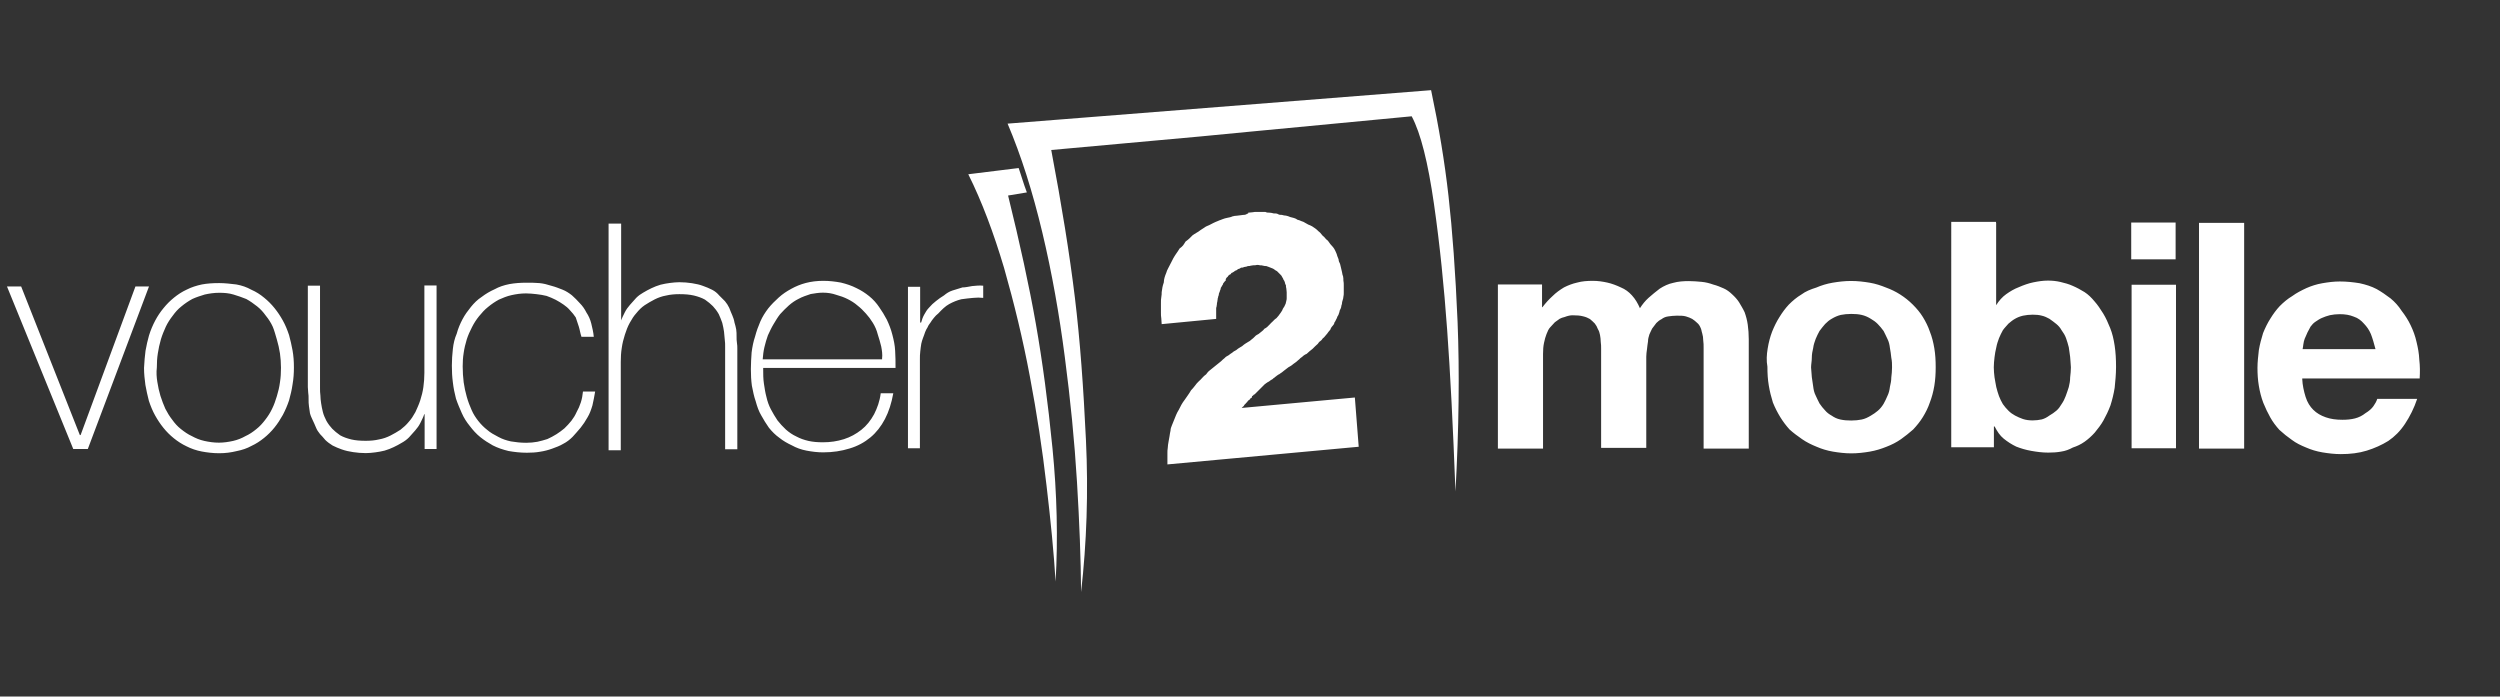 <?xml version="1.0" encoding="utf-8"?>
<!-- Generator: Adobe Illustrator 28.1.0, SVG Export Plug-In . SVG Version: 6.00 Build 0)  -->
<svg version="1.1" id="Ebene_1" xmlns="http://www.w3.org/2000/svg" xmlns:xlink="http://www.w3.org/1999/xlink" x="0px" y="0px"
	 viewBox="0 0 201 56" style="enable-background:new 0 0 201 56;" xml:space="preserve">
<rect x="0" y="0" width="201" height="56" fill="#333333" stroke="none"/>
<style type="text/css">
	.st0{fill:#FFFFFF;}
</style>
<path class="st0" d="M5.89,36.1L0.56,23.03H1.7l4.72,11.95h0.06l4.41-11.95h1.09L7.06,36.1H5.89z M11.7,28.2
	c0.08-0.45,0.17-0.84,0.28-1.23c0.14-0.45,0.31-0.84,0.5-1.2s0.42-0.7,0.67-1c0.25-0.31,0.53-0.59,0.84-0.84
	c0.31-0.25,0.64-0.47,1.01-0.64c0.39-0.2,0.81-0.33,1.23-0.42c0.42-0.08,0.89-0.11,1.4-0.11c0.47,0,0.92,0.06,1.37,0.11
	c0.45,0.08,0.84,0.22,1.2,0.42c0.39,0.17,0.73,0.39,1.03,0.64c0.31,0.25,0.59,0.53,0.84,0.84c0.25,0.31,0.47,0.64,0.67,1
	c0.2,0.36,0.36,0.75,0.5,1.17c0.11,0.39,0.2,0.81,0.28,1.23c0.08,0.45,0.11,0.89,0.11,1.37c0,0.47-0.03,0.92-0.11,1.37
	c-0.06,0.45-0.17,0.87-0.28,1.28c-0.14,0.42-0.31,0.81-0.5,1.17c-0.2,0.36-0.42,0.7-0.67,1.01c-0.25,0.31-0.53,0.59-0.84,0.84
	c-0.31,0.25-0.64,0.47-1.01,0.64c-0.36,0.2-0.75,0.33-1.2,0.42c-0.45,0.11-0.89,0.17-1.4,0.17c-0.5,0-0.98-0.06-1.4-0.14
	c-0.42-0.08-0.84-0.22-1.23-0.42c-0.36-0.17-0.7-0.39-1.01-0.64c-0.31-0.25-0.59-0.53-0.84-0.84c-0.25-0.31-0.47-0.64-0.67-1
	c-0.2-0.36-0.36-0.75-0.5-1.17c-0.11-0.42-0.2-0.84-0.28-1.28c-0.06-0.45-0.11-0.89-0.11-1.37C11.61,29.09,11.64,28.61,11.7,28.2z
	 M12.65,30.71c0.06,0.39,0.14,0.75,0.25,1.12c0.11,0.36,0.25,0.7,0.39,1.03c0.17,0.33,0.34,0.61,0.56,0.89
	c0.2,0.28,0.42,0.53,0.7,0.75c0.28,0.22,0.56,0.42,0.87,0.56c0.31,0.17,0.64,0.31,1.01,0.39c0.36,0.08,0.75,0.14,1.17,0.14
	c0.39,0,0.78-0.06,1.14-0.14c0.36-0.08,0.7-0.22,1-0.39c0.31-0.14,0.59-0.33,0.87-0.56c0.28-0.22,0.5-0.47,0.7-0.73
	c0.22-0.28,0.42-0.59,0.56-0.89c0.17-0.34,0.28-0.67,0.39-1.03s0.2-0.73,0.25-1.12c0.06-0.39,0.08-0.75,0.08-1.17
	c0-0.39-0.03-0.78-0.08-1.14c-0.06-0.39-0.14-0.75-0.25-1.12c-0.11-0.36-0.2-0.73-0.33-1.03c-0.14-0.31-0.33-0.61-0.56-0.89
	c-0.2-0.28-0.42-0.53-0.7-0.75c-0.28-0.22-0.56-0.42-0.87-0.59c-0.34-0.14-0.67-0.25-1.03-0.36c-0.36-0.11-0.73-0.14-1.14-0.14
	c-0.42,0-0.81,0.06-1.17,0.14c-0.36,0.11-0.7,0.22-1,0.36c-0.31,0.17-0.59,0.36-0.87,0.59c-0.28,0.22-0.5,0.47-0.7,0.75
	c-0.22,0.28-0.42,0.59-0.56,0.89c-0.14,0.31-0.28,0.64-0.39,1c-0.11,0.39-0.2,0.78-0.25,1.14c-0.06,0.36-0.08,0.75-0.08,1.14
	C12.56,29.95,12.59,30.34,12.65,30.71z M34.14,36.1V33.3h-0.03c-0.08,0.25-0.2,0.47-0.31,0.7c-0.11,0.22-0.25,0.42-0.42,0.61
	c-0.17,0.2-0.34,0.39-0.5,0.56c-0.17,0.17-0.36,0.31-0.56,0.42c-0.22,0.14-0.45,0.25-0.67,0.36c-0.22,0.11-0.47,0.2-0.73,0.28
	c-0.25,0.06-0.5,0.11-0.75,0.14c-0.25,0.03-0.5,0.06-0.75,0.06c-0.36,0-0.7-0.03-1.03-0.08s-0.61-0.11-0.92-0.22
	c-0.25-0.08-0.5-0.2-0.73-0.31c-0.22-0.14-0.42-0.28-0.59-0.45c-0.14-0.17-0.28-0.33-0.42-0.47c-0.14-0.17-0.25-0.33-0.34-0.56
	c-0.08-0.2-0.17-0.39-0.25-0.56c-0.08-0.17-0.17-0.36-0.22-0.56c-0.03-0.2-0.06-0.39-0.08-0.56c-0.03-0.2-0.03-0.36-0.03-0.56
	s0-0.36-0.03-0.53c0-0.17-0.03-0.31-0.03-0.45v-8.15h0.98v8.26c0,0.17,0,0.36,0.03,0.56c0,0.22,0.03,0.42,0.06,0.64
	c0.03,0.22,0.08,0.45,0.14,0.7c0.06,0.25,0.17,0.47,0.28,0.7c0.14,0.25,0.31,0.47,0.47,0.64c0.17,0.17,0.39,0.36,0.64,0.53
	c0.25,0.14,0.56,0.25,0.89,0.33c0.33,0.08,0.73,0.11,1.17,0.11c0.36,0,0.73-0.03,1.06-0.11c0.34-0.06,0.64-0.17,0.92-0.31
	c0.28-0.14,0.56-0.31,0.81-0.47c0.25-0.2,0.47-0.39,0.67-0.64c0.2-0.22,0.36-0.47,0.53-0.78c0.14-0.31,0.28-0.61,0.39-0.95
	s0.2-0.7,0.25-1.06s0.08-0.75,0.08-1.14v-7.03h0.98V36.1h-0.03H34.14z M46.54,26.27c-0.08-0.25-0.17-0.5-0.25-0.75
	c-0.14-0.2-0.28-0.39-0.45-0.56c-0.17-0.2-0.34-0.34-0.53-0.47s-0.42-0.28-0.64-0.39c-0.22-0.11-0.47-0.22-0.73-0.31
	c-0.25-0.06-0.53-0.11-0.81-0.14c-0.28-0.03-0.56-0.06-0.84-0.06c-0.42,0-0.81,0.06-1.17,0.14c-0.36,0.08-0.7,0.22-1.01,0.36
	c-0.31,0.17-0.59,0.36-0.87,0.59c-0.28,0.22-0.5,0.47-0.73,0.75c-0.2,0.25-0.39,0.53-0.56,0.87c-0.17,0.33-0.31,0.64-0.42,0.98
	c-0.11,0.36-0.2,0.73-0.25,1.09c-0.06,0.36-0.08,0.73-0.08,1.09c0,0.45,0.03,0.87,0.08,1.28c0.06,0.42,0.14,0.78,0.25,1.17
	s0.25,0.75,0.39,1.06c0.14,0.33,0.33,0.61,0.53,0.87c0.22,0.28,0.47,0.53,0.73,0.73c0.25,0.22,0.56,0.39,0.89,0.56
	c0.31,0.17,0.64,0.28,1.01,0.36c0.36,0.06,0.78,0.11,1.23,0.11c0.31,0,0.61-0.03,0.89-0.08c0.28-0.06,0.56-0.14,0.81-0.22
	c0.25-0.11,0.5-0.25,0.73-0.39c0.22-0.14,0.45-0.31,0.64-0.47c0.2-0.2,0.39-0.39,0.56-0.61c0.17-0.22,0.31-0.45,0.42-0.7
	c0.14-0.25,0.25-0.5,0.34-0.78s0.14-0.56,0.17-0.87h0.98c-0.06,0.39-0.14,0.75-0.22,1.12c-0.11,0.36-0.22,0.67-0.39,0.95
	c-0.17,0.31-0.36,0.59-0.56,0.84c-0.22,0.25-0.42,0.5-0.64,0.73c-0.22,0.22-0.47,0.42-0.75,0.56c-0.28,0.17-0.59,0.28-0.89,0.39
	s-0.64,0.2-0.98,0.25c-0.33,0.06-0.7,0.08-1.06,0.08c-0.53,0-1.03-0.06-1.48-0.14c-0.45-0.11-0.87-0.25-1.26-0.45
	c-0.36-0.2-0.7-0.42-1.01-0.67c-0.31-0.25-0.59-0.56-0.84-0.89c-0.25-0.31-0.47-0.64-0.64-1.03c-0.17-0.39-0.33-0.75-0.47-1.17
	c-0.11-0.42-0.2-0.87-0.25-1.31c-0.06-0.45-0.08-0.89-0.08-1.34c0-0.45,0.03-0.89,0.08-1.34s0.14-0.84,0.31-1.23
	c0.11-0.42,0.28-0.81,0.47-1.17s0.42-0.67,0.67-0.98s0.53-0.59,0.87-0.81c0.33-0.25,0.67-0.45,1.03-0.61
	c0.36-0.2,0.75-0.33,1.2-0.42c0.45-0.08,0.89-0.11,1.37-0.11c0.36,0,0.7,0,1.03,0.03c0.33,0.03,0.64,0.11,0.98,0.22
	c0.31,0.08,0.61,0.2,0.89,0.31c0.28,0.11,0.53,0.28,0.75,0.45c0.22,0.2,0.45,0.42,0.64,0.64c0.22,0.22,0.39,0.47,0.53,0.75
	c0.17,0.25,0.31,0.56,0.39,0.89c0.08,0.33,0.17,0.7,0.2,1.06h-0.98v0.03C46.65,26.8,46.62,26.52,46.54,26.27z M49.89,25.82h0.03
	c0.08-0.25,0.2-0.47,0.31-0.7c0.11-0.22,0.25-0.42,0.42-0.61c0.17-0.2,0.34-0.39,0.5-0.56c0.17-0.17,0.36-0.31,0.56-0.42
	c0.22-0.14,0.45-0.25,0.67-0.36c0.22-0.11,0.47-0.2,0.73-0.28c0.25-0.06,0.5-0.11,0.75-0.14c0.25-0.03,0.5-0.06,0.75-0.06
	c0.36,0,0.7,0.03,1.03,0.08c0.34,0.06,0.61,0.11,0.89,0.22c0.25,0.08,0.5,0.2,0.73,0.31c0.22,0.11,0.42,0.28,0.56,0.45
	c0.17,0.17,0.33,0.33,0.47,0.47c0.14,0.17,0.25,0.34,0.34,0.53c0.08,0.22,0.17,0.42,0.25,0.61s0.14,0.36,0.17,0.56
	c0.06,0.2,0.11,0.39,0.14,0.56c0.03,0.2,0.03,0.36,0.03,0.56s0,0.36,0.03,0.53c0.03,0.17,0.03,0.31,0.03,0.45v8.1h-0.98v-8.26
	c0-0.17,0-0.36-0.03-0.56c-0.03-0.22-0.03-0.42-0.06-0.64c-0.03-0.22-0.08-0.45-0.14-0.7c-0.08-0.22-0.17-0.47-0.28-0.7
	c-0.14-0.25-0.31-0.47-0.47-0.64c-0.17-0.17-0.39-0.36-0.64-0.53c-0.25-0.14-0.56-0.25-0.89-0.33c-0.34-0.08-0.73-0.11-1.17-0.11
	c-0.36,0-0.73,0.03-1.06,0.11c-0.34,0.06-0.64,0.17-0.92,0.31c-0.28,0.14-0.56,0.31-0.81,0.47c-0.25,0.17-0.47,0.39-0.67,0.64
	c-0.2,0.22-0.36,0.47-0.53,0.78c-0.17,0.31-0.28,0.61-0.39,0.95s-0.2,0.7-0.25,1.06c-0.06,0.36-0.08,0.75-0.08,1.14v7.09h-0.98
	V17.98h1.01v-0.06v7.9H49.89z M61.42,30.85c0.06,0.39,0.11,0.73,0.2,1.06c0.08,0.36,0.2,0.7,0.36,1s0.34,0.61,0.53,0.89
	c0.2,0.25,0.42,0.5,0.67,0.73c0.25,0.22,0.53,0.42,0.84,0.56c0.31,0.17,0.64,0.28,0.98,0.36c0.36,0.08,0.73,0.11,1.17,0.11
	c0.59,0,1.14-0.08,1.68-0.25c0.53-0.17,0.98-0.42,1.4-0.75c0.42-0.33,0.75-0.75,1.03-1.26c0.25-0.5,0.45-1.03,0.53-1.68h1.01
	c-0.14,0.78-0.36,1.48-0.67,2.07c-0.31,0.59-0.7,1.09-1.17,1.48c-0.47,0.39-1.03,0.7-1.68,0.89c-0.64,0.2-1.34,0.31-2.12,0.31
	c-0.47,0-0.92-0.06-1.34-0.14c-0.42-0.08-0.81-0.22-1.17-0.42c-0.36-0.17-0.7-0.36-1.01-0.61c-0.31-0.22-0.59-0.5-0.84-0.81
	c-0.22-0.31-0.42-0.64-0.61-0.98c-0.2-0.33-0.34-0.73-0.45-1.14c-0.14-0.39-0.22-0.81-0.31-1.26c-0.06-0.45-0.08-0.87-0.08-1.34
	c0-0.45,0.03-0.89,0.06-1.34c0.06-0.45,0.14-0.87,0.28-1.28c0.11-0.42,0.25-0.81,0.42-1.2c0.17-0.39,0.39-0.73,0.64-1.06
	c0.25-0.31,0.53-0.59,0.84-0.87c0.31-0.28,0.64-0.5,1.01-0.7c0.36-0.2,0.75-0.36,1.17-0.47c0.42-0.11,0.89-0.17,1.4-0.17
	s0.98,0.06,1.42,0.14c0.45,0.11,0.87,0.25,1.26,0.45c0.36,0.17,0.7,0.39,1.01,0.64c0.31,0.25,0.59,0.56,0.81,0.89
	c0.22,0.31,0.42,0.64,0.61,1c0.17,0.36,0.34,0.78,0.45,1.23c0.11,0.42,0.2,0.84,0.22,1.28c0.03,0.45,0.03,0.89,0.03,1.37H61.36v0.06
	C61.36,30.07,61.36,30.46,61.42,30.85z M70.85,27.86c-0.08-0.34-0.17-0.64-0.28-0.98c-0.08-0.33-0.22-0.64-0.39-0.92
	c-0.17-0.28-0.36-0.53-0.56-0.75c-0.2-0.22-0.42-0.45-0.67-0.64c-0.25-0.22-0.53-0.39-0.81-0.53c-0.28-0.14-0.59-0.25-0.92-0.34
	c-0.31-0.11-0.67-0.17-1.06-0.17c-0.34,0-0.67,0.06-0.98,0.11c-0.33,0.11-0.67,0.22-0.98,0.39c-0.28,0.14-0.53,0.31-0.78,0.53
	s-0.47,0.45-0.7,0.7c-0.2,0.25-0.36,0.53-0.53,0.81c-0.17,0.28-0.31,0.59-0.45,0.89c-0.11,0.31-0.2,0.61-0.28,0.95
	c-0.08,0.33-0.11,0.64-0.14,0.98h9.6v-0.06C70.96,28.5,70.91,28.17,70.85,27.86z M74.06,25.93c0.06-0.22,0.14-0.45,0.25-0.64
	c0.11-0.2,0.22-0.39,0.39-0.56c0.17-0.2,0.34-0.36,0.56-0.53c0.2-0.17,0.42-0.31,0.64-0.45c0.2-0.17,0.42-0.31,0.67-0.39
	c0.25-0.08,0.53-0.17,0.81-0.25c0.22,0,0.5-0.06,0.78-0.11c0.31-0.03,0.59-0.06,0.89-0.03v0.98c-0.25-0.03-0.53-0.03-0.81,0
	c-0.31,0.03-0.61,0.06-0.95,0.11c-0.33,0.08-0.67,0.22-0.98,0.39s-0.59,0.45-0.87,0.75c-0.14,0.11-0.25,0.22-0.36,0.36
	c-0.11,0.14-0.2,0.25-0.28,0.39c-0.08,0.11-0.17,0.22-0.22,0.36c-0.08,0.11-0.14,0.25-0.2,0.39c-0.06,0.17-0.11,0.33-0.17,0.47
	c-0.06,0.17-0.11,0.31-0.14,0.47c-0.03,0.2-0.06,0.39-0.08,0.61c-0.03,0.22-0.03,0.42-0.03,0.64v7.15H73V23.06h0.98v2.88
	C73.98,25.93,74.06,25.93,74.06,25.93z M82.21,14.46c-0.11-0.33-0.2-0.64-0.31-0.95l-4.05,0.5c1.09,2.18,2.04,4.72,2.88,7.54
	c0.81,2.85,1.51,5.72,2.07,8.71c0.56,2.96,1.01,5.89,1.34,8.77c0.34,2.88,0.59,5.44,0.73,7.73c0.2-3.49,0.11-7.06-0.25-10.72
	s-0.81-7.01-1.34-10.02c-0.53-3.01-1.28-6.45-2.23-10.3l1.51-0.25C82.41,15.1,82.33,14.8,82.21,14.46z M81.01,9.94
	c1.09,2.57,2.01,5.47,2.79,8.74s1.37,6.62,1.81,10.02c0.45,3.41,0.78,6.76,0.98,10.05s0.31,6.23,0.33,8.85
	c0.45-3.96,0.59-8.04,0.39-12.23c-0.2-4.19-0.47-8.01-0.89-11.45c-0.42-3.46-1.06-7.43-1.9-11.86l12-1.09l4.05-0.39l12.93-1.23
	c0.73,1.37,1.31,3.71,1.79,7.04s0.81,6.67,1.06,10.11s0.47,7.76,0.67,13.01c0.28-5.08,0.33-9.63,0.17-13.62
	c-0.17-3.99-0.42-7.37-0.73-10.13c-0.31-2.76-0.78-5.58-1.4-8.51L81.01,9.94z M99.94,17.28c-0.14,0.03-0.31,0.03-0.47,0.06
	c-0.14,0-0.28,0.03-0.39,0.06c-0.11,0.06-0.25,0.08-0.39,0.11c-0.14,0.03-0.28,0.06-0.39,0.11c-0.11,0.06-0.25,0.08-0.36,0.14
	c-0.14,0.06-0.28,0.11-0.39,0.17c-0.11,0.06-0.22,0.11-0.33,0.17c-0.14,0.06-0.28,0.11-0.39,0.2c-0.11,0.08-0.22,0.14-0.31,0.2
	c-0.11,0.08-0.22,0.17-0.33,0.22c-0.11,0.06-0.22,0.14-0.31,0.2c-0.08,0.08-0.17,0.17-0.25,0.25c-0.08,0.08-0.2,0.17-0.31,0.25
	c-0.06,0.11-0.14,0.22-0.2,0.31c-0.06,0.08-0.17,0.17-0.28,0.25c-0.06,0.08-0.11,0.2-0.2,0.31s-0.14,0.22-0.22,0.33
	c-0.06,0.08-0.11,0.2-0.17,0.31c-0.06,0.11-0.11,0.22-0.17,0.33c-0.06,0.11-0.11,0.22-0.17,0.33c-0.06,0.11-0.11,0.22-0.14,0.34
	c-0.06,0.14-0.11,0.28-0.14,0.39c-0.03,0.11-0.06,0.25-0.06,0.39c-0.06,0.14-0.08,0.28-0.11,0.39c-0.03,0.14-0.03,0.25-0.06,0.39
	c0,0.11,0,0.25-0.03,0.39c-0.03,0.14-0.03,0.31-0.03,0.47c0,0.14,0,0.28,0,0.42s0,0.28,0,0.39c0,0.14,0,0.28,0.03,0.45
	c0,0.17,0.03,0.31,0.03,0.45l4.38-0.42c0-0.06,0-0.11,0-0.2c0-0.06,0-0.14,0-0.2c0-0.08,0-0.17,0-0.22c0-0.06,0-0.11,0-0.22
	c0-0.03,0-0.08,0.03-0.14c0-0.08,0.03-0.14,0.03-0.2s0-0.11,0.03-0.2c0-0.08,0.03-0.14,0.03-0.2c0-0.03,0-0.08,0.03-0.14
	c0-0.06,0.03-0.14,0.06-0.2c0-0.06,0-0.11,0.03-0.17c0.03-0.06,0.06-0.11,0.06-0.17c0.03-0.06,0.06-0.11,0.06-0.17
	c0-0.06,0.03-0.11,0.06-0.14c0.03-0.06,0.06-0.11,0.08-0.14c0.03-0.03,0.06-0.08,0.06-0.14c0.06-0.06,0.08-0.11,0.11-0.14
	s0.06-0.08,0.11-0.11c-0.03-0.08,0-0.14,0.03-0.17c0.03-0.06,0.06-0.08,0.11-0.11c0.03-0.06,0.06-0.11,0.11-0.14
	c0.03-0.03,0.08-0.06,0.14-0.08c0.03-0.06,0.06-0.11,0.11-0.11c0.06-0.03,0.11-0.06,0.14-0.08c0.06-0.06,0.11-0.08,0.17-0.11
	c0.06,0,0.11-0.06,0.17-0.11c0.06,0,0.11-0.03,0.17-0.06c0.06-0.06,0.11-0.06,0.22-0.06c0.06-0.03,0.11-0.06,0.2-0.06
	c0.06,0,0.14-0.03,0.2-0.06c0.08,0,0.17,0,0.22-0.03c0.08,0,0.14-0.03,0.2-0.03c0.11,0,0.22,0,0.31-0.03c0.08,0,0.17,0,0.25,0.03
	c0.08,0,0.17,0,0.25,0.03c0.08,0.03,0.17,0.03,0.25,0.03c0.08,0.03,0.17,0.06,0.22,0.08c0.08,0.03,0.14,0.06,0.2,0.08
	c0.08,0.03,0.17,0.06,0.22,0.11s0.11,0.08,0.22,0.14c0.06,0.06,0.11,0.11,0.14,0.14c0.03,0.03,0.08,0.08,0.14,0.14
	c0.06,0.06,0.11,0.11,0.14,0.2c0.06,0.08,0.08,0.14,0.11,0.22c0.06,0.06,0.08,0.14,0.11,0.22c0,0.06,0.03,0.14,0.08,0.22
	c0,0.08,0,0.17,0.03,0.25c0,0.08,0.03,0.2,0.03,0.31c0,0.06,0,0.11,0,0.22c0,0.11,0,0.17,0,0.25c0,0.06,0,0.11-0.03,0.22
	c-0.03,0.08-0.03,0.17-0.06,0.25c-0.03,0.03-0.06,0.11-0.08,0.17c-0.03,0.06-0.08,0.14-0.14,0.22c-0.03,0.08-0.06,0.17-0.11,0.22
	c-0.06,0.08-0.08,0.14-0.14,0.2c-0.06,0.08-0.11,0.17-0.17,0.22c-0.06,0.08-0.11,0.14-0.22,0.2c-0.06,0.06-0.11,0.11-0.2,0.2
	c-0.08,0.06-0.14,0.14-0.2,0.2c-0.08,0.08-0.17,0.17-0.22,0.22c-0.08,0.06-0.14,0.11-0.22,0.14c-0.06,0.08-0.14,0.17-0.22,0.22
	c-0.08,0.06-0.17,0.14-0.25,0.2c-0.11,0.06-0.22,0.11-0.31,0.22c-0.08,0.08-0.17,0.17-0.25,0.22c-0.08,0.08-0.2,0.17-0.31,0.22
	c-0.11,0.06-0.22,0.14-0.31,0.2c-0.08,0.08-0.2,0.17-0.31,0.22c-0.11,0.06-0.22,0.14-0.31,0.22c-0.11,0.06-0.22,0.11-0.31,0.2
	c-0.11,0.06-0.2,0.14-0.31,0.22c-0.11,0.06-0.22,0.11-0.31,0.22c-0.11,0.08-0.2,0.17-0.28,0.25c-0.11,0.08-0.22,0.17-0.31,0.25
	s-0.2,0.17-0.31,0.25c-0.11,0.08-0.22,0.17-0.31,0.25c-0.11,0.08-0.2,0.2-0.28,0.31c-0.11,0.08-0.22,0.17-0.31,0.28
	c-0.08,0.11-0.2,0.2-0.28,0.28c-0.11,0.11-0.22,0.22-0.31,0.36c-0.11,0.14-0.2,0.25-0.31,0.36c-0.08,0.14-0.17,0.28-0.25,0.39
	c-0.08,0.11-0.17,0.25-0.25,0.36c-0.11,0.14-0.2,0.28-0.28,0.42c-0.08,0.14-0.14,0.28-0.2,0.39c-0.08,0.14-0.17,0.28-0.22,0.42
	c-0.06,0.14-0.11,0.28-0.17,0.42c-0.06,0.14-0.11,0.28-0.17,0.42c-0.06,0.14-0.11,0.28-0.11,0.42c-0.03,0.14-0.06,0.28-0.08,0.45
	c-0.03,0.17-0.06,0.31-0.08,0.45c-0.03,0.17-0.06,0.34-0.06,0.47c-0.03,0.17-0.03,0.31-0.03,0.45c0,0.14,0,0.28,0,0.45
	c0,0.17,0,0.31,0,0.45l15.38-1.42l-0.31-3.96l-9.1,0.84c0.03-0.03,0.06-0.06,0.11-0.11c0.06-0.03,0.08-0.08,0.11-0.14
	c0.03-0.03,0.06-0.06,0.11-0.11c0.03-0.06,0.08-0.08,0.11-0.11c0.03-0.06,0.06-0.11,0.11-0.14c0.03-0.03,0.08-0.06,0.11-0.08
	c0.03-0.06,0.06-0.11,0.11-0.11c0.06-0.03,0.06-0.08,0.06-0.14c0.06-0.03,0.08-0.06,0.11-0.08c0-0.03,0.06-0.06,0.11-0.08
	c0.03-0.03,0.06-0.06,0.08-0.08c0.03-0.03,0.06-0.06,0.08-0.08c0.03-0.03,0.06-0.06,0.08-0.08c0.03-0.03,0.06-0.06,0.08-0.08
	c0.06-0.06,0.08-0.08,0.11-0.11c0,0,0.06-0.06,0.11-0.11c0.03-0.03,0.06-0.06,0.08-0.08c0.03-0.03,0.06-0.06,0.08-0.08
	c0.03-0.03,0.06-0.06,0.08-0.08c0.03-0.03,0.06-0.06,0.08-0.06c0.03-0.03,0.06-0.06,0.11-0.08c0.03-0.03,0.08-0.06,0.11-0.08
	c0.03,0,0.06,0,0.11-0.06c0.03-0.03,0.08-0.06,0.11-0.08c0.06-0.03,0.11-0.06,0.14-0.08c0.03-0.03,0.06-0.06,0.08-0.08
	c0.06-0.03,0.11-0.06,0.11-0.08c0.03-0.03,0.08-0.06,0.11-0.08c0.03-0.03,0.06-0.06,0.11-0.08c0.03-0.03,0.08-0.06,0.14-0.08
	c0.03-0.03,0.06-0.06,0.11-0.08c0.03-0.03,0.08-0.06,0.11-0.08c0.11-0.08,0.2-0.17,0.28-0.22c0.08-0.06,0.14-0.11,0.22-0.17
	c0.11-0.06,0.2-0.11,0.28-0.17c0.06-0.06,0.14-0.11,0.22-0.17c0.08-0.06,0.17-0.11,0.25-0.2c0.08-0.06,0.17-0.14,0.22-0.2
	c0.08-0.06,0.17-0.11,0.25-0.2c0.08-0.06,0.17-0.11,0.25-0.14c0.06-0.06,0.11-0.11,0.22-0.2c0.08-0.06,0.17-0.14,0.25-0.2
	c0.06-0.06,0.11-0.11,0.2-0.2c0.08-0.06,0.14-0.14,0.22-0.2c0.06-0.08,0.11-0.17,0.2-0.22c0.08-0.06,0.14-0.11,0.2-0.22
	c0.08-0.06,0.14-0.11,0.2-0.2c0.06-0.06,0.11-0.14,0.17-0.2c0.06-0.08,0.11-0.17,0.17-0.22c0.06-0.06,0.11-0.14,0.11-0.2
	c0.06-0.08,0.11-0.17,0.17-0.22c0.06-0.06,0.11-0.14,0.11-0.22c0.06-0.08,0.11-0.17,0.14-0.25c0.06-0.08,0.08-0.17,0.11-0.25
	c0.06-0.08,0.11-0.17,0.11-0.22c0.03-0.06,0.06-0.17,0.08-0.28c0.06-0.08,0.08-0.17,0.11-0.25c0-0.08,0.03-0.17,0.06-0.25
	c0-0.11,0.03-0.22,0.06-0.31c0.03-0.08,0.06-0.2,0.06-0.28c0.03-0.11,0.03-0.22,0.03-0.31c0-0.08,0-0.2,0-0.28c0-0.11,0-0.22,0-0.33
	s0-0.25-0.03-0.39c0-0.11,0-0.22-0.03-0.36c-0.03-0.03-0.06-0.17-0.08-0.31c-0.03-0.11-0.06-0.22-0.08-0.34
	c-0.03-0.11-0.06-0.22-0.08-0.33c-0.06-0.11-0.11-0.22-0.11-0.31c0-0.08-0.08-0.2-0.11-0.31c-0.03-0.11-0.06-0.22-0.11-0.31
	c-0.06-0.11-0.08-0.2-0.14-0.28c-0.06-0.08-0.11-0.17-0.2-0.25s-0.14-0.17-0.2-0.25c-0.06-0.08-0.11-0.17-0.2-0.22
	c-0.08-0.08-0.14-0.14-0.2-0.22c-0.08-0.06-0.17-0.14-0.22-0.22s-0.17-0.2-0.25-0.25c-0.08-0.08-0.17-0.17-0.25-0.22
	c-0.08-0.06-0.17-0.11-0.25-0.17c-0.11-0.06-0.22-0.11-0.31-0.14c-0.08-0.06-0.17-0.08-0.25-0.14s-0.2-0.11-0.31-0.14
	c-0.11-0.06-0.2-0.08-0.31-0.11c-0.08-0.06-0.17-0.11-0.28-0.14s-0.2-0.06-0.31-0.08c-0.11-0.06-0.22-0.08-0.33-0.11
	c-0.11,0-0.22-0.03-0.33-0.06c-0.11,0-0.22,0-0.31-0.06s-0.22-0.06-0.36-0.06c-0.11-0.03-0.22-0.06-0.33-0.06s-0.22,0-0.33-0.06
	c-0.11,0-0.22,0-0.33,0c-0.11,0-0.22,0-0.33,0c-0.14,0-0.28,0-0.39,0.03c-0.11,0-0.22,0.03-0.33,0.03c0,0.06,0,0.08-0.03,0.08
	c-0.03,0-0.03,0-0.06,0h0.03h-0.03h0.03h-0.03C100.22,17.25,100.08,17.28,99.94,17.28z M123.98,22.89v1.81h0.03
	c0.25-0.33,0.53-0.64,0.81-0.89c0.28-0.28,0.59-0.5,0.92-0.7c0.33-0.17,0.7-0.31,1.06-0.39c0.39-0.11,0.81-0.14,1.26-0.14
	c0.42,0,0.81,0.06,1.17,0.14c0.36,0.08,0.73,0.22,1.09,0.39c0.34,0.14,0.64,0.36,0.89,0.64c0.28,0.31,0.47,0.64,0.64,1.03
	c0.2-0.31,0.42-0.59,0.7-0.84c0.28-0.25,0.59-0.5,0.89-0.73c0.34-0.22,0.7-0.39,1.09-0.47c0.39-0.11,0.81-0.14,1.26-0.14
	c0.33,0,0.67,0.03,1.01,0.06s0.64,0.11,0.95,0.22c0.31,0.08,0.59,0.2,0.84,0.31c0.25,0.11,0.47,0.28,0.67,0.47
	c0.22,0.2,0.42,0.42,0.56,0.64c0.14,0.25,0.31,0.5,0.45,0.81c0.11,0.31,0.2,0.64,0.25,1s0.08,0.75,0.08,1.17v8.79h-3.63v-7.45
	c0-0.22,0-0.45,0-0.64c0-0.22,0-0.42-0.03-0.61c0-0.2-0.03-0.39-0.08-0.56c-0.06-0.17-0.06-0.33-0.14-0.47
	c-0.06-0.14-0.14-0.28-0.28-0.39c-0.11-0.11-0.25-0.22-0.39-0.31c-0.14-0.08-0.31-0.14-0.5-0.2c-0.2-0.06-0.45-0.06-0.73-0.06
	c-0.25,0-0.47,0.03-0.7,0.06c-0.22,0.03-0.39,0.11-0.53,0.22c-0.17,0.08-0.31,0.2-0.42,0.31c-0.11,0.14-0.22,0.28-0.34,0.45
	c-0.08,0.14-0.14,0.31-0.22,0.47c-0.06,0.2-0.11,0.36-0.11,0.56c-0.03,0.2-0.06,0.39-0.08,0.61c-0.03,0.22-0.06,0.42-0.06,0.61v7.34
	h-3.63v-7.37c0-0.2,0-0.39,0-0.59c0-0.2,0-0.36-0.03-0.56c0-0.2-0.03-0.39-0.06-0.56c-0.03-0.17-0.08-0.33-0.17-0.47
	c-0.06-0.17-0.14-0.31-0.25-0.45c-0.11-0.11-0.25-0.25-0.39-0.36c-0.14-0.08-0.33-0.17-0.56-0.22c-0.22-0.06-0.5-0.08-0.81-0.08
	c-0.08,0-0.2,0-0.31,0.03c-0.11,0.03-0.25,0.06-0.36,0.11c-0.14,0.03-0.28,0.08-0.39,0.14c-0.11,0.08-0.25,0.17-0.39,0.28
	c-0.11,0.11-0.22,0.25-0.36,0.39c-0.14,0.14-0.22,0.33-0.31,0.56c-0.08,0.2-0.14,0.42-0.2,0.7c-0.06,0.28-0.08,0.56-0.08,0.89v7.62
	h-3.63v-13.2h0.11H123.98z M142.12,28.03c0.08-0.5,0.2-0.95,0.36-1.37c0.17-0.42,0.36-0.81,0.59-1.17c0.22-0.36,0.47-0.7,0.75-1
	c0.31-0.31,0.64-0.59,1.01-0.81c0.33-0.25,0.75-0.42,1.2-0.56c0.39-0.17,0.84-0.31,1.31-0.39c0.47-0.08,0.98-0.14,1.48-0.14
	c0.53,0,1.03,0.06,1.51,0.14c0.47,0.08,0.89,0.22,1.31,0.39c0.39,0.14,0.78,0.33,1.14,0.56s0.7,0.5,1.01,0.81
	c0.31,0.31,0.59,0.64,0.81,1c0.22,0.36,0.42,0.75,0.56,1.17c0.17,0.42,0.28,0.87,0.36,1.34c0.08,0.47,0.11,0.98,0.11,1.51
	c0,0.53-0.03,1.03-0.11,1.51s-0.2,0.92-0.36,1.34c-0.14,0.42-0.34,0.81-0.56,1.17c-0.22,0.36-0.5,0.7-0.78,1
	c-0.31,0.28-0.64,0.53-0.98,0.78c-0.36,0.25-0.75,0.45-1.17,0.61c-0.42,0.17-0.87,0.31-1.34,0.39s-0.98,0.14-1.48,0.14
	s-1.01-0.06-1.48-0.14c-0.47-0.08-0.92-0.22-1.31-0.39c-0.42-0.17-0.81-0.36-1.17-0.61c-0.36-0.25-0.7-0.5-1.01-0.78
	c-0.28-0.31-0.53-0.64-0.75-1c-0.22-0.36-0.42-0.75-0.59-1.17c-0.14-0.45-0.25-0.89-0.33-1.37c-0.08-0.47-0.11-0.95-0.11-1.51
	C142.01,29,142.04,28.5,142.12,28.03z M145.67,30.32c0.03,0.25,0.08,0.5,0.11,0.75c0.03,0.25,0.08,0.5,0.2,0.73
	c0.11,0.22,0.2,0.45,0.31,0.64c0.14,0.2,0.28,0.39,0.45,0.56c0.14,0.17,0.33,0.31,0.53,0.42c0.2,0.14,0.42,0.25,0.7,0.31
	c0.28,0.06,0.56,0.08,0.87,0.08s0.59-0.03,0.84-0.08s0.5-0.17,0.73-0.31c0.2-0.11,0.39-0.25,0.56-0.39
	c0.17-0.14,0.33-0.33,0.47-0.56c0.11-0.2,0.22-0.42,0.31-0.64c0.11-0.22,0.17-0.47,0.2-0.73c0.06-0.25,0.11-0.5,0.11-0.75
	c0.03-0.25,0.06-0.53,0.06-0.81c0-0.25,0-0.5-0.06-0.78c-0.03-0.28-0.06-0.53-0.11-0.78c-0.03-0.25-0.08-0.5-0.2-0.73
	s-0.2-0.45-0.31-0.64c-0.14-0.2-0.31-0.39-0.47-0.56c-0.17-0.17-0.36-0.31-0.56-0.42c-0.22-0.14-0.47-0.25-0.73-0.31
	c-0.25-0.06-0.53-0.08-0.84-0.08s-0.59,0.03-0.84,0.08c-0.25,0.06-0.5,0.17-0.73,0.31c-0.2,0.11-0.36,0.25-0.53,0.42
	c-0.14,0.17-0.31,0.36-0.45,0.56c-0.11,0.2-0.22,0.42-0.31,0.64c-0.08,0.22-0.17,0.47-0.2,0.73c-0.06,0.25-0.11,0.5-0.11,0.78
	s-0.06,0.53-0.06,0.78C145.64,29.79,145.64,30.07,145.67,30.32z M160.49,17.92v6.62c0.22-0.36,0.5-0.67,0.81-0.89
	c0.31-0.22,0.64-0.42,1.01-0.56c0.39-0.17,0.78-0.31,1.17-0.39c0.39-0.08,0.78-0.14,1.17-0.14c0.34,0,0.67,0.03,1.01,0.11
	c0.34,0.08,0.67,0.17,0.98,0.31c0.33,0.14,0.64,0.31,0.95,0.5c0.31,0.2,0.56,0.45,0.81,0.75c0.25,0.28,0.47,0.61,0.7,0.98
	c0.22,0.36,0.39,0.75,0.56,1.17c0.17,0.42,0.28,0.89,0.36,1.42s0.11,1.09,0.11,1.7c0,0.61-0.06,1.17-0.11,1.68
	c-0.08,0.5-0.2,0.98-0.34,1.42c-0.17,0.45-0.36,0.84-0.56,1.2c-0.2,0.36-0.45,0.67-0.7,0.98c-0.25,0.28-0.53,0.53-0.81,0.73
	c-0.31,0.22-0.61,0.36-0.95,0.47c-0.31,0.17-0.61,0.28-0.95,0.33c-0.33,0.06-0.67,0.08-1.03,0.08c-0.47,0-0.92-0.06-1.37-0.14
	c-0.45-0.08-0.84-0.2-1.2-0.34c-0.36-0.17-0.7-0.39-1.01-0.64c-0.31-0.25-0.53-0.59-0.73-0.98h-0.06v1.67h-3.43V17.84h-0.06h3.66
	V17.92z M166.44,28.7c-0.03-0.28-0.08-0.53-0.11-0.78c-0.06-0.25-0.14-0.5-0.22-0.73s-0.22-0.45-0.36-0.64
	c-0.11-0.2-0.25-0.36-0.42-0.5c-0.17-0.14-0.36-0.28-0.56-0.42c-0.2-0.11-0.39-0.2-0.61-0.25c-0.22-0.06-0.47-0.08-0.73-0.08
	c-0.28,0-0.53,0.03-0.78,0.08c-0.25,0.06-0.45,0.14-0.64,0.25c-0.2,0.11-0.36,0.25-0.53,0.39c-0.14,0.17-0.31,0.33-0.45,0.53
	c-0.11,0.2-0.22,0.42-0.31,0.64c-0.08,0.22-0.17,0.47-0.22,0.75c-0.06,0.25-0.11,0.5-0.14,0.78c-0.03,0.28-0.06,0.53-0.06,0.81
	c0,0.28,0.03,0.56,0.06,0.81c0.06,0.28,0.08,0.53,0.14,0.78c0.06,0.25,0.14,0.5,0.22,0.73c0.08,0.22,0.2,0.45,0.31,0.64
	c0.14,0.2,0.28,0.36,0.45,0.53c0.17,0.17,0.33,0.28,0.53,0.39c0.2,0.11,0.42,0.2,0.64,0.28c0.25,0.08,0.5,0.11,0.78,0.11
	c0.25,0,0.5-0.03,0.73-0.08c0.22-0.06,0.42-0.17,0.61-0.31c0.2-0.11,0.39-0.25,0.56-0.39c0.17-0.14,0.31-0.34,0.42-0.53
	c0.14-0.2,0.25-0.42,0.33-0.64c0.08-0.22,0.17-0.47,0.25-0.73c0.06-0.25,0.11-0.5,0.11-0.78c0.03-0.28,0.06-0.53,0.06-0.81
	C166.47,29.23,166.47,28.95,166.44,28.7z M171.35,20.85v-2.96h3.57v2.96H171.35z M174.95,22.89v13.15h-3.57V22.89H174.95z
	 M180.43,17.92v18.15h-3.63V17.92C176.8,17.92,180.43,17.92,180.43,17.92z M185.37,31.91c0.14,0.45,0.36,0.78,0.61,1.03
	c0.28,0.28,0.61,0.47,1.01,0.61c0.39,0.14,0.84,0.2,1.34,0.2c0.36,0,0.7-0.03,1.01-0.11c0.31-0.08,0.59-0.22,0.84-0.42
	c0.28-0.17,0.5-0.36,0.64-0.56c0.14-0.2,0.25-0.39,0.31-0.59h3.21c-0.25,0.75-0.59,1.42-0.98,2.01c-0.39,0.59-0.84,1.03-1.34,1.37
	c-0.53,0.33-1.12,0.59-1.73,0.78c-0.64,0.2-1.34,0.28-2.09,0.28c-0.5,0-1-0.06-1.48-0.14s-0.92-0.22-1.31-0.39
	c-0.42-0.17-0.81-0.36-1.14-0.61c-0.36-0.25-0.67-0.5-1.01-0.81c-0.28-0.31-0.53-0.64-0.73-1c-0.2-0.36-0.39-0.75-0.56-1.17
	c-0.17-0.45-0.28-0.89-0.36-1.37c-0.08-0.47-0.11-0.95-0.11-1.45c0-0.47,0.06-0.95,0.11-1.42c0.08-0.47,0.2-0.92,0.34-1.37
	c0.17-0.42,0.36-0.81,0.59-1.17c0.22-0.36,0.47-0.7,0.75-1c0.31-0.31,0.64-0.59,1.01-0.81c0.34-0.25,0.73-0.45,1.14-0.64
	c0.39-0.17,0.81-0.31,1.28-0.39s0.92-0.14,1.4-0.14c0.56,0,1.09,0.06,1.59,0.14c0.5,0.11,0.95,0.25,1.37,0.47
	c0.39,0.22,0.75,0.47,1.12,0.75c0.34,0.28,0.64,0.61,0.89,1c0.28,0.36,0.53,0.75,0.73,1.17s0.36,0.84,0.47,1.34
	c0.11,0.45,0.2,0.92,0.22,1.42c0.06,0.5,0.06,0.98,0.03,1.51h-9.44v0.06C185.12,30.96,185.23,31.46,185.37,31.91z M190.62,26.86
	c-0.14-0.34-0.34-0.61-0.56-0.84c-0.22-0.25-0.47-0.45-0.81-0.56c-0.34-0.14-0.7-0.2-1.14-0.2c-0.28,0-0.53,0.03-0.78,0.08
	c-0.25,0.06-0.45,0.14-0.64,0.22c-0.2,0.08-0.36,0.2-0.53,0.31c-0.17,0.11-0.28,0.25-0.39,0.39c-0.08,0.14-0.17,0.31-0.25,0.47
	c-0.08,0.17-0.14,0.34-0.22,0.5c-0.06,0.14-0.08,0.28-0.11,0.45c-0.03,0.17-0.03,0.28-0.06,0.39h5.86
	C190.87,27.61,190.75,27.19,190.62,26.86z"/>
</svg>
